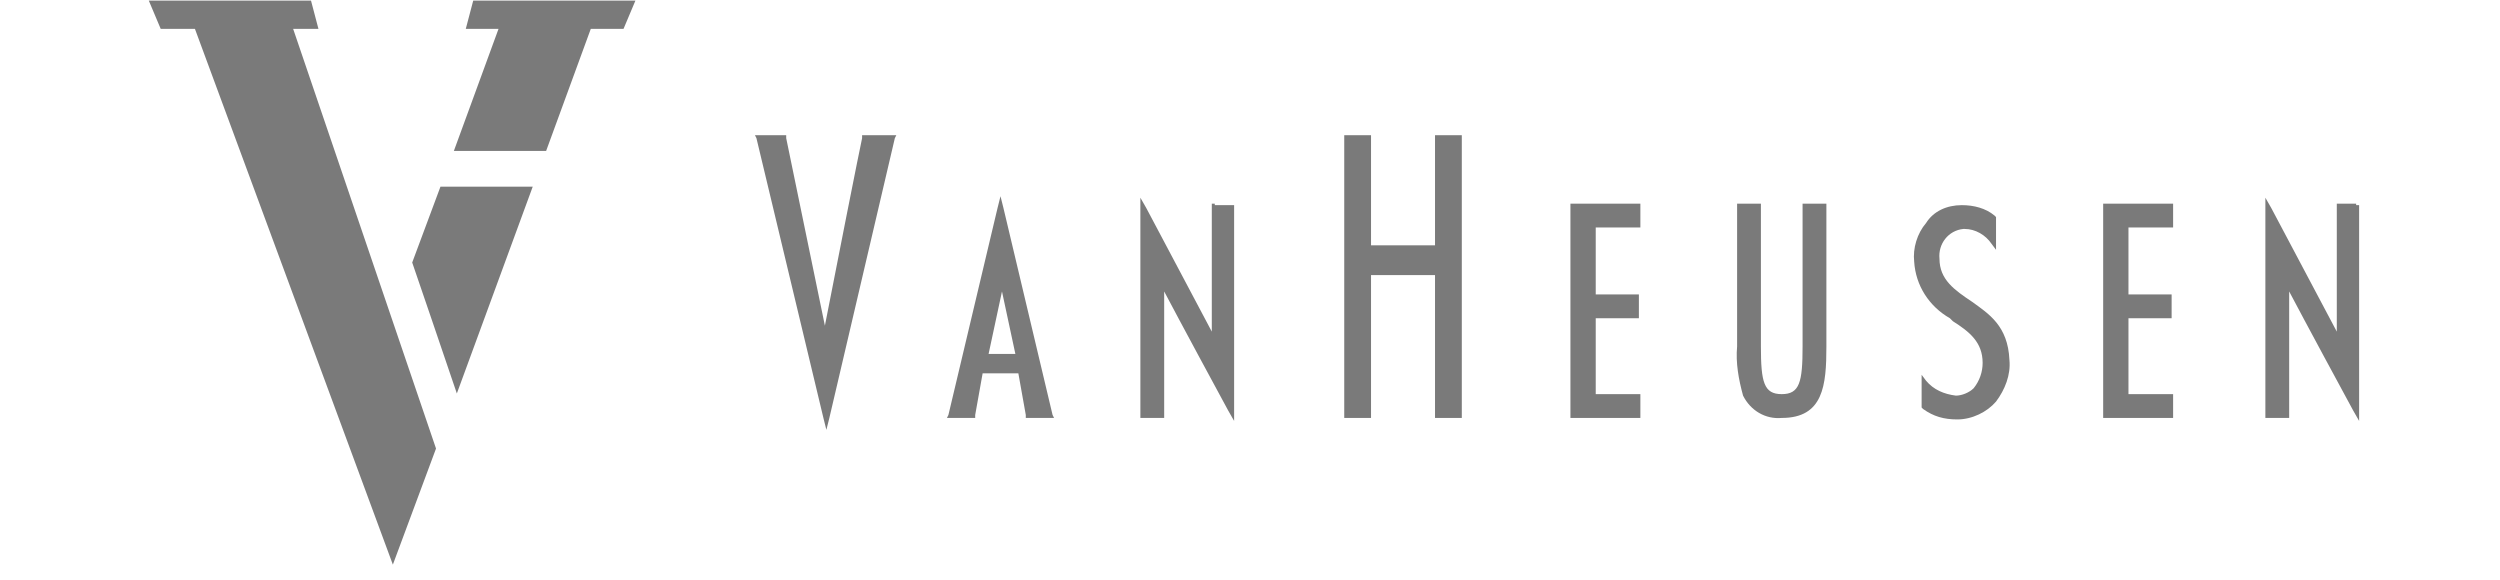<?xml version="1.0" encoding="utf-8"?>
<!-- Generator: Adobe Illustrator 24.0.1, SVG Export Plug-In . SVG Version: 6.00 Build 0)  -->
<svg version="1.1" id="Layer_1" xmlns="http://www.w3.org/2000/svg" xmlns:xlink="http://www.w3.org/1999/xlink" x="0px" y="0px"
	 viewBox="0 0 168 39" style="enable-background:new 0 0 168 39;" xml:space="preserve">
<style type="text/css">
	.st0{fill:#7A7A7A;}
</style>
<g transform="translate(91 -499.788)">
	<g transform="translate(177 788.83)">
		<path class="st0" d="M-235.8-276.5h-2.6l-1.9,5.1l1.3,3.8v0l1.7,5l5.1-13.9H-235.8z"/>
		<path class="st0" d="M-248.3-287.1h1.7l-0.5-1.9H-258l0.8,1.9h2.3l13.3,36l2.9-7.8L-248.3-287.1L-248.3-287.1z"/>
		<path class="st0" d="M-236.2-289l-0.5,1.9h2.2l-3,8.2h6.2l3-8.2h2.2l0.8-1.9H-236.2z"/>
		<g transform="translate(40.733 9.044)">
			<path class="st0" d="M-227.1-284.4h-0.2v0.2c0,0.1,0,6.1,0,8.4l-4.4-8.3l-0.4-0.7v14.8h1.6v-8.5c1,1.9,3.7,6.9,4.3,8l0.4,0.7
				v-14.5H-227.1L-227.1-284.4z"/>
			<path class="st0" d="M-150.4-284.4h-1.3v0.2c0,0.1,0,6.1,0,8.4l-4.4-8.3l-0.4-0.7v14.8h1.6v-8.5c1,1.9,3.7,6.9,4.3,8l0.4,0.7
				v-14.5H-150.4z"/>
			<path class="st0" d="M-176.2-277.8L-176.2-277.8c-1.2-0.8-2.2-1.5-2.2-2.9c-0.1-1,0.6-1.9,1.6-2c0,0,0.1,0,0.1,0
				c0.7,0,1.4,0.4,1.8,1l0.3,0.4v-2.2l-0.1-0.1c-0.6-0.5-1.4-0.7-2.2-0.7c-1,0-1.9,0.4-2.4,1.2c-0.6,0.7-0.9,1.7-0.8,2.6
				c0.1,1.6,1,3,2.4,3.8l0.2,0.2c1.1,0.7,2,1.4,2,2.8c0,0.6-0.2,1.2-0.6,1.7c-0.3,0.3-0.8,0.5-1.2,0.5c-0.8-0.1-1.5-0.4-2-1
				l-0.3-0.4v2.2l0.1,0.1c0.7,0.5,1.4,0.7,2.3,0.7c1,0,2-0.5,2.6-1.2c0.6-0.8,1-1.8,0.9-2.8C-173.8-276.2-175.1-277-176.2-277.8z"/>
			<path class="st0" d="M-187.4-284.4h-0.2v9.6c0,2.4-0.2,3.2-1.4,3.2c-1.2,0-1.4-0.8-1.4-3.2v-9.6h-1.6v9.6
				c-0.1,1.1,0.1,2.2,0.4,3.3c0.5,1,1.5,1.6,2.6,1.5c2.8,0,3-2.2,3-4.8v-9.6H-187.4L-187.4-284.4z"/>
			<path class="st0" d="M-203-284.4h-0.2v14.4h4.7v-1.6h-3v-5.1h2.9v-1.6h-2.9v-4.5h3v-1.6H-203L-203-284.4z"/>
			<path class="st0" d="M-167.2-284.4h-0.2v14.4h4.7v-1.6h-3v-5.1h2.9v-1.6h-2.9v-4.5h3v-1.6H-167.2L-167.2-284.4z"/>
			<path class="st0" d="M-212.1-289h-0.2v7.4h-4.3v-7.4h-1.8v19h1.8v-9.6h4.3v9.6h1.8v-19H-212.1z"/>
			<path class="st0" d="M-241.3-284.1l-0.2-0.8l-0.2,0.8l-3.3,13.9l-0.1,0.2h0.2l1.5,0h0.2l0-0.2l0.5-2.8h2.4l0.5,2.8l0,0.2h0.2
				l1.5,0h0.2l-0.1-0.2L-241.3-284.1z M-240.5-274.3h-1.8l0.9-4.2L-240.5-274.3z"/>
			<path class="st0" d="M-250.6-289h-0.2l0,0.2c-0.1,0.4-1.9,9.5-2.5,12.6l-2.6-12.6l0-0.2h-0.2l-1.7,0h-0.2l0.1,0.2l4.5,18.8
				l0.2,0.8l0.2-0.8l4.4-18.8l0.1-0.2h-0.2L-250.6-289z"/>
		</g>
	</g>
</g>
</svg>
